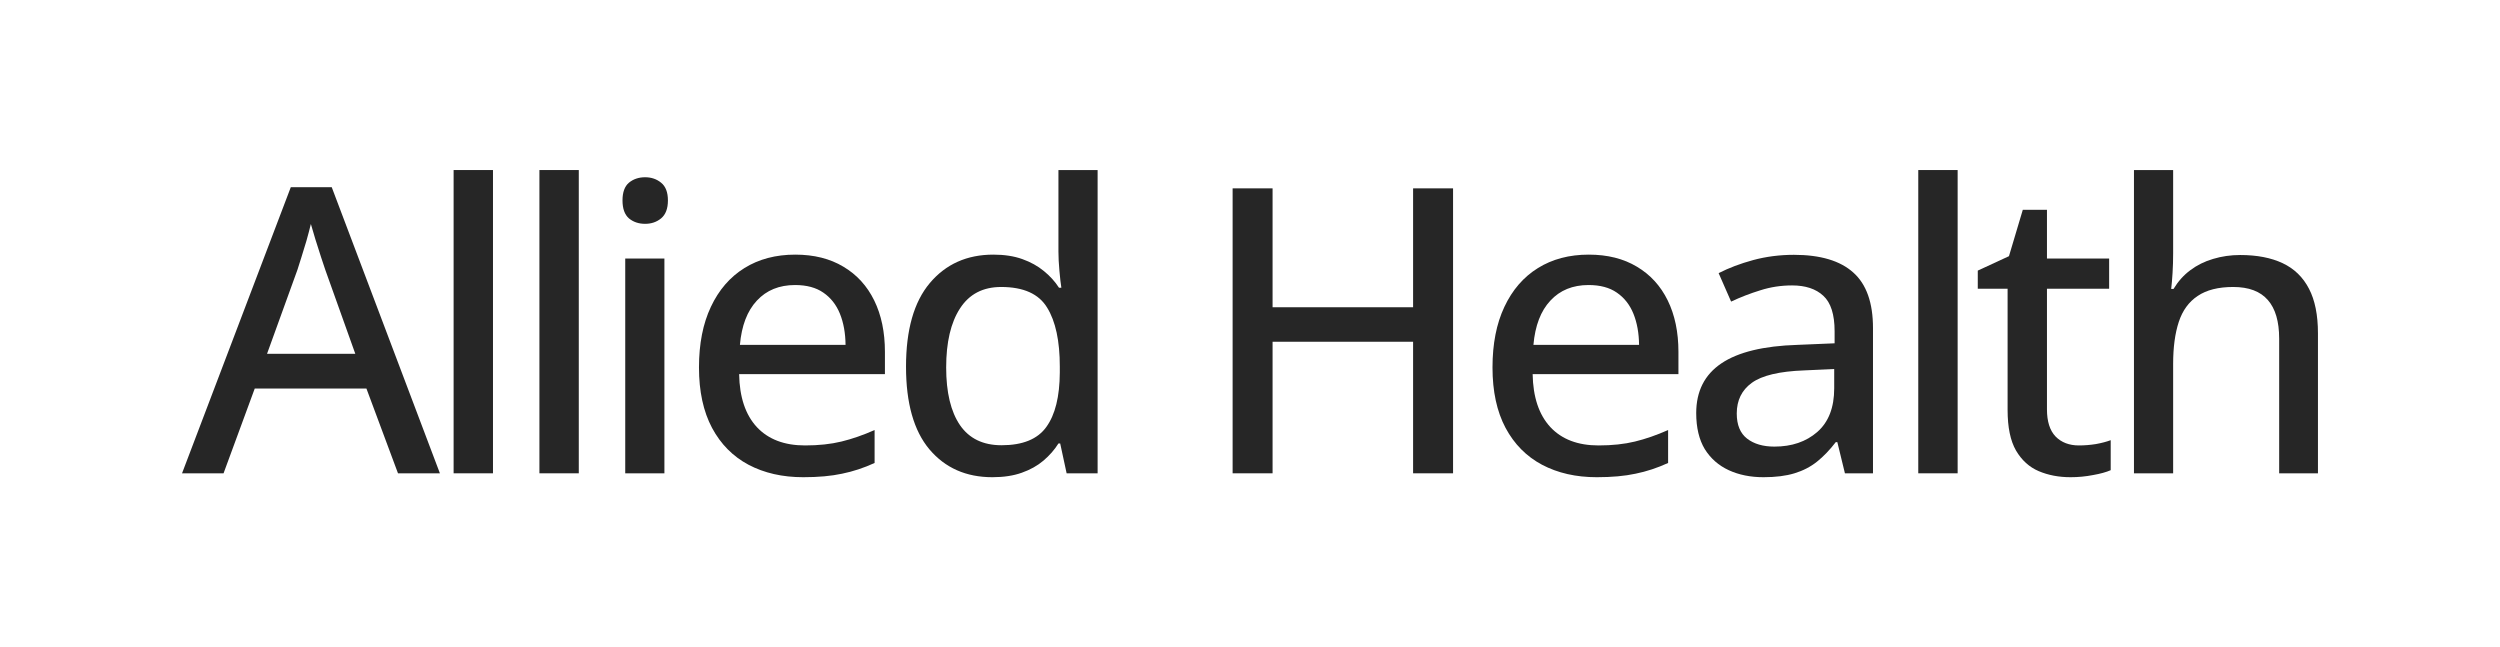 <svg width="309" height="80" viewBox="0 0 309 80" fill="none" xmlns="http://www.w3.org/2000/svg">
<path d="M268.6 21.017V31.327C268.6 32.146 268.576 32.949 268.528 33.736C268.48 34.523 268.423 35.182 268.359 35.712H268.648C269.21 34.78 269.901 34.009 270.72 33.399C271.555 32.773 272.495 32.307 273.539 32.002C274.599 31.681 275.715 31.52 276.887 31.52C278.959 31.52 280.71 31.857 282.139 32.532C283.568 33.206 284.652 34.258 285.391 35.688C286.13 37.101 286.499 38.94 286.499 41.204V58.501H281.705V41.855C281.705 39.735 281.239 38.145 280.308 37.085C279.376 36.009 277.947 35.471 276.02 35.471C274.189 35.471 272.728 35.84 271.635 36.579C270.543 37.302 269.764 38.37 269.299 39.783C268.833 41.196 268.6 42.931 268.6 44.986V58.501H263.758V21.017H268.6Z" fill="#262626"/>
<path d="M256.956 55.056C257.647 55.056 258.345 55 259.052 54.887C259.759 54.759 260.369 54.598 260.883 54.406V58.115C260.337 58.356 259.606 58.557 258.691 58.718C257.791 58.894 256.868 58.983 255.92 58.983C254.475 58.983 253.166 58.734 251.993 58.236C250.821 57.738 249.882 56.887 249.175 55.682C248.484 54.478 248.139 52.807 248.139 50.672V35.687H244.453V33.447L248.308 31.664L250.018 25.931H253.005V31.953H260.69V35.687H253.005V50.599C253.005 52.093 253.359 53.209 254.065 53.948C254.788 54.687 255.752 55.056 256.956 55.056Z" fill="#262626"/>
<path d="M241.964 58.501H237.098V21.017H241.964V58.501Z" fill="#262626"/>
<path d="M221.722 31.496C224.998 31.496 227.447 32.226 229.069 33.688C230.691 35.133 231.502 37.422 231.502 40.554V58.501H228.033L227.094 54.647H226.901C226.162 55.61 225.391 56.413 224.588 57.056C223.785 57.698 222.854 58.18 221.794 58.501C220.75 58.822 219.473 58.983 217.964 58.983C216.358 58.983 214.928 58.694 213.675 58.115C212.423 57.537 211.435 56.67 210.712 55.514C210.006 54.341 209.652 52.856 209.652 51.057C209.652 48.359 210.688 46.311 212.76 44.914C214.832 43.517 217.972 42.754 222.179 42.625L226.757 42.433V40.939C226.757 38.867 226.291 37.406 225.359 36.555C224.444 35.703 223.159 35.278 221.505 35.278C220.14 35.278 218.831 35.478 217.578 35.88C216.325 36.266 215.121 36.731 213.965 37.277L212.423 33.76C213.675 33.118 215.097 32.58 216.687 32.146C218.293 31.712 219.971 31.496 221.722 31.496ZM226.708 45.613L222.998 45.781C219.931 45.894 217.771 46.408 216.518 47.323C215.281 48.222 214.663 49.483 214.663 51.105C214.663 52.519 215.089 53.554 215.94 54.213C216.791 54.871 217.915 55.2 219.313 55.2C221.465 55.2 223.231 54.598 224.613 53.394C226.01 52.173 226.708 50.374 226.708 47.998V45.613Z" fill="#262626"/>
<path d="M196.373 31.472C198.686 31.472 200.67 31.97 202.324 32.965C203.978 33.945 205.247 35.334 206.13 37.133C207.013 38.932 207.455 41.052 207.455 43.493V46.239H189.435C189.483 49.082 190.214 51.266 191.628 52.792C193.041 54.301 195.024 55.056 197.578 55.056C199.264 55.056 200.766 54.896 202.083 54.574C203.4 54.253 204.765 53.779 206.178 53.153V57.224C204.845 57.835 203.504 58.276 202.155 58.549C200.822 58.838 199.224 58.983 197.361 58.983C194.791 58.983 192.535 58.469 190.592 57.441C188.664 56.413 187.163 54.896 186.087 52.888C185.011 50.864 184.473 48.375 184.473 45.42C184.473 42.497 184.962 40 185.942 37.928C186.922 35.84 188.303 34.242 190.086 33.134C191.868 32.026 193.964 31.472 196.373 31.472ZM196.349 35.23C194.39 35.23 192.816 35.872 191.628 37.157C190.439 38.426 189.74 40.249 189.532 42.626H202.589C202.573 41.164 202.34 39.879 201.89 38.771C201.44 37.663 200.758 36.796 199.842 36.169C198.943 35.543 197.779 35.23 196.349 35.23Z" fill="#262626"/>
<path d="M179.598 58.501H174.659V42.24H157.29V58.501H152.352V23.281H157.29V37.976H174.659V23.281H179.598V58.501Z" fill="#262626"/>
<path d="M122.656 58.983C119.412 58.983 116.819 57.835 114.875 55.538C112.948 53.242 111.984 49.837 111.984 45.324C111.984 40.763 112.964 37.318 114.923 34.989C116.899 32.644 119.517 31.472 122.777 31.472C124.142 31.472 125.339 31.657 126.366 32.026C127.394 32.395 128.278 32.885 129.016 33.495C129.771 34.106 130.398 34.796 130.895 35.567H131.185C131.104 35.069 131.024 34.371 130.944 33.471C130.863 32.572 130.823 31.785 130.823 31.11V21.017H135.665V58.501H131.835L131.04 54.815H130.823C130.341 55.586 129.723 56.293 128.968 56.935C128.229 57.562 127.338 58.06 126.294 58.429C125.266 58.798 124.054 58.983 122.656 58.983ZM123.789 55.032C126.407 55.032 128.254 54.277 129.33 52.768C130.422 51.258 130.976 49.018 130.992 46.047V45.3C130.992 42.136 130.47 39.711 129.426 38.024C128.398 36.322 126.503 35.471 123.741 35.471C121.492 35.471 119.798 36.354 118.657 38.121C117.517 39.871 116.947 42.304 116.947 45.42C116.947 48.504 117.517 50.881 118.657 52.551C119.798 54.205 121.508 55.032 123.789 55.032Z" fill="#262626"/>
<path d="M98.295 31.472C100.608 31.472 102.591 31.97 104.246 32.965C105.9 33.945 107.169 35.334 108.052 37.133C108.935 38.932 109.377 41.052 109.377 43.493V46.239H91.357C91.405 49.082 92.136 51.266 93.549 52.792C94.963 54.301 96.946 55.056 99.5 55.056C101.186 55.056 102.688 54.896 104.005 54.574C105.322 54.253 106.687 53.779 108.1 53.153V57.224C106.767 57.835 105.426 58.276 104.077 58.549C102.744 58.838 101.146 58.983 99.283 58.983C96.713 58.983 94.457 58.469 92.513 57.441C90.586 56.413 89.085 54.896 88.009 52.888C86.933 50.864 86.394 48.375 86.394 45.42C86.394 42.497 86.884 40 87.864 37.928C88.844 35.84 90.225 34.242 92.008 33.134C93.79 32.026 95.886 31.472 98.295 31.472ZM98.271 35.23C96.312 35.23 94.738 35.872 93.549 37.157C92.361 38.426 91.662 40.249 91.454 42.626H104.511C104.495 41.164 104.262 39.879 103.812 38.771C103.362 37.663 102.68 36.796 101.764 36.169C100.865 35.543 99.701 35.23 98.271 35.23Z" fill="#262626"/>
<path d="M82.121 31.953V58.501H77.279V31.953H82.121ZM79.736 21.908C80.507 21.908 81.165 22.133 81.711 22.582C82.273 23.032 82.555 23.763 82.555 24.774C82.555 25.786 82.273 26.525 81.711 26.991C81.165 27.441 80.507 27.665 79.736 27.665C78.949 27.665 78.282 27.441 77.736 26.991C77.206 26.525 76.941 25.786 76.941 24.774C76.941 23.763 77.206 23.032 77.736 22.582C78.282 22.133 78.949 21.908 79.736 21.908Z" fill="#262626"/>
<path d="M71.538 58.501H66.672V21.017H71.538V58.501Z" fill="#262626"/>
<path d="M60.933 58.501H56.066V21.017H60.933V58.501Z" fill="#262626"/>
<path d="M49.192 58.501L45.29 48.022H31.486L27.631 58.501H22.5L35.943 23.136H41.002L54.372 58.501H49.192ZM43.916 43.733L40.206 33.351C40.094 32.997 39.917 32.467 39.676 31.761C39.452 31.054 39.219 30.323 38.978 29.568C38.753 28.814 38.568 28.187 38.424 27.689C38.263 28.348 38.078 29.046 37.87 29.785C37.661 30.508 37.452 31.19 37.243 31.833C37.051 32.459 36.89 32.965 36.762 33.351L33.004 43.733H43.916Z" fill="#262626"/>
</svg>
